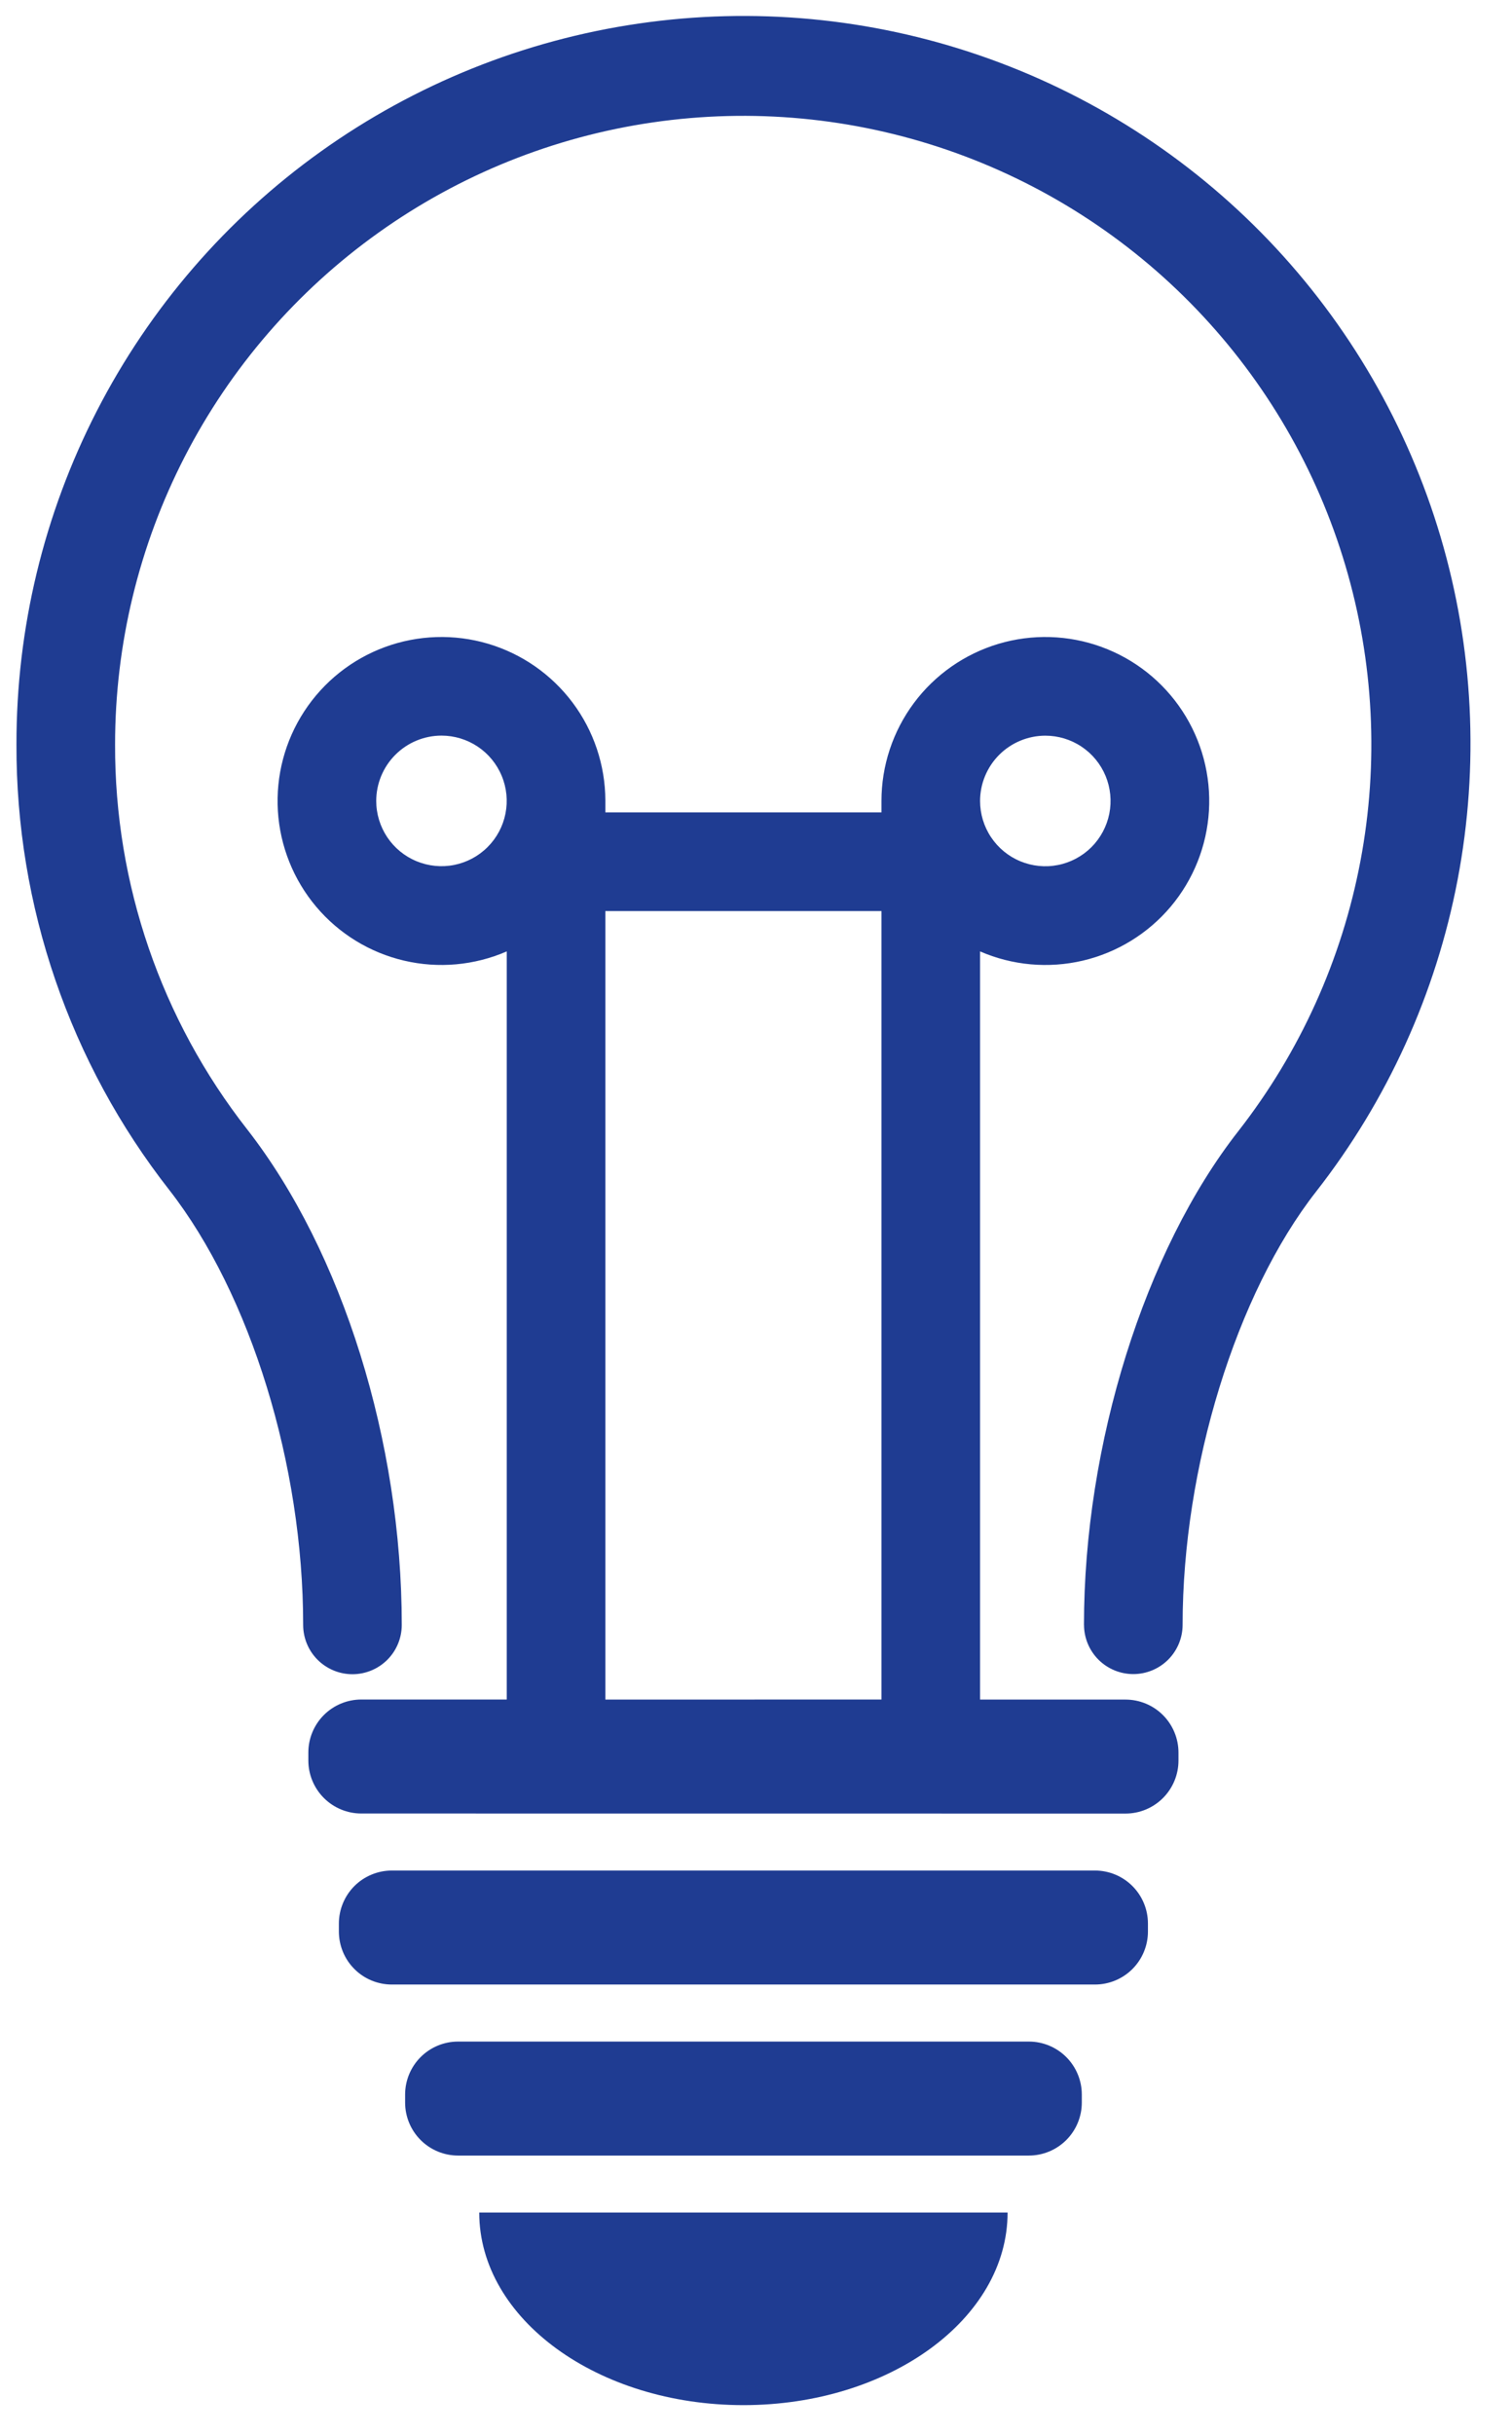<?xml version="1.0" encoding="UTF-8"?> <svg xmlns="http://www.w3.org/2000/svg" width="46" height="74" viewBox="0 0 46 74" fill="none"><g clip-path="url(#clip0)"><path d="M14.58 67.272H30.654C30.654 70.506 27.054 73.127 22.617 73.127C18.18 73.127 14.58 70.506 14.58 67.272ZM13.936 65.539C13.509 65.539 13.099 65.369 12.797 65.067C12.495 64.765 12.325 64.355 12.325 63.928V63.684C12.325 63.257 12.495 62.847 12.797 62.545C13.099 62.243 13.509 62.073 13.936 62.073H31.301C31.728 62.073 32.138 62.243 32.44 62.545C32.742 62.847 32.912 63.257 32.912 63.684V63.928C32.912 64.355 32.742 64.765 32.44 65.067C32.138 65.369 31.728 65.539 31.301 65.539H13.936ZM11.921 60.339C11.709 60.339 11.5 60.297 11.305 60.217C11.109 60.136 10.931 60.017 10.782 59.867C10.632 59.718 10.514 59.54 10.433 59.345C10.352 59.149 10.31 58.94 10.31 58.728V58.484C10.31 58.273 10.352 58.063 10.433 57.868C10.514 57.672 10.632 57.495 10.782 57.345C10.931 57.195 11.109 57.077 11.305 56.996C11.5 56.915 11.709 56.873 11.921 56.873H33.313C33.74 56.873 34.15 57.043 34.452 57.345C34.754 57.647 34.924 58.057 34.924 58.484V58.728C34.924 59.155 34.754 59.565 34.452 59.867C34.15 60.169 33.74 60.339 33.313 60.339H11.921ZM10.992 55.139C10.565 55.139 10.155 54.969 9.853 54.667C9.551 54.365 9.381 53.955 9.381 53.528V53.284C9.381 52.857 9.551 52.447 9.853 52.145C10.155 51.843 10.565 51.673 10.992 51.673H15.417V28.927C14.433 29.354 13.338 29.453 12.294 29.208C11.249 28.964 10.312 28.389 9.62 27.569C8.929 26.75 8.52 25.729 8.454 24.658C8.389 23.588 8.67 22.524 9.257 21.627C9.843 20.729 10.704 20.044 11.71 19.674C12.717 19.304 13.816 19.268 14.845 19.572C15.873 19.876 16.776 20.504 17.42 21.362C18.063 22.22 18.413 23.263 18.417 24.335V24.7H26.817V24.354C26.817 23.281 27.163 22.236 27.804 21.375C28.445 20.515 29.347 19.884 30.376 19.576C31.404 19.269 32.504 19.302 33.512 19.67C34.521 20.038 35.383 20.721 35.972 21.619C36.561 22.516 36.844 23.58 36.78 24.651C36.716 25.722 36.308 26.745 35.617 27.566C34.925 28.387 33.987 28.962 32.943 29.208C31.898 29.453 30.802 29.355 29.817 28.927V51.675H34.242C34.669 51.675 35.079 51.845 35.381 52.147C35.683 52.449 35.853 52.859 35.853 53.286V53.53C35.853 53.957 35.683 54.367 35.381 54.669C35.079 54.971 34.669 55.141 34.242 55.141L10.992 55.139ZM26.817 51.673V27.7H18.417V51.675L26.817 51.673ZM29.817 24.352C29.817 24.745 29.933 25.129 30.151 25.455C30.369 25.782 30.679 26.037 31.042 26.187C31.405 26.337 31.804 26.377 32.189 26.3C32.574 26.224 32.928 26.034 33.206 25.757C33.483 25.479 33.672 25.125 33.749 24.74C33.825 24.355 33.786 23.956 33.636 23.593C33.485 23.23 33.231 22.92 32.904 22.702C32.578 22.484 32.194 22.368 31.801 22.368C31.275 22.369 30.77 22.579 30.398 22.951C30.027 23.323 29.817 23.828 29.817 24.354V24.352ZM11.446 24.352C11.446 24.745 11.563 25.128 11.781 25.455C11.999 25.781 12.309 26.035 12.672 26.185C13.035 26.335 13.434 26.375 13.819 26.298C14.204 26.221 14.558 26.032 14.835 25.754C15.113 25.476 15.302 25.122 15.378 24.737C15.454 24.352 15.415 23.953 15.264 23.591C15.114 23.228 14.86 22.918 14.533 22.7C14.206 22.482 13.823 22.366 13.43 22.366C12.903 22.367 12.399 22.577 12.027 22.95C11.655 23.322 11.446 23.828 11.446 24.354V24.352ZM32.978 49.405C32.978 43.922 34.822 38.027 37.678 34.387C39.55 31.988 40.822 29.176 41.388 26.185C41.954 23.195 41.797 20.113 40.931 17.195C40.065 14.277 38.515 11.609 36.409 9.411C34.304 7.214 31.704 5.551 28.826 4.561C25.948 3.571 22.875 3.283 19.863 3.721C16.852 4.158 13.988 5.309 11.511 7.077C9.033 8.845 7.014 11.179 5.621 13.884C4.228 16.59 3.501 19.59 3.501 22.633C3.487 26.877 4.904 31.003 7.523 34.342C10.423 38.064 12.223 43.836 12.223 49.404C12.223 49.802 12.065 50.184 11.784 50.465C11.502 50.746 11.121 50.904 10.723 50.904C10.325 50.904 9.944 50.746 9.662 50.465C9.381 50.184 9.223 49.802 9.223 49.404C9.223 44.546 7.623 39.357 5.154 36.186C2.124 32.32 0.485 27.545 0.501 22.633C0.496 19.108 1.334 15.633 2.945 12.497C4.555 9.362 6.892 6.656 9.76 4.607C12.628 2.558 15.944 1.223 19.433 0.716C22.921 0.208 26.48 0.541 29.813 1.688C33.147 2.834 36.158 4.761 38.596 7.307C41.033 9.854 42.827 12.946 43.828 16.326C44.828 19.706 45.006 23.276 44.347 26.739C43.688 30.202 42.21 33.457 40.038 36.233C37.611 39.333 35.979 44.62 35.979 49.4C35.979 49.798 35.821 50.179 35.54 50.461C35.258 50.742 34.877 50.9 34.479 50.9C34.081 50.9 33.7 50.742 33.418 50.461C33.137 50.179 32.979 49.798 32.979 49.4L32.978 49.405Z" fill="#1F3C92"></path></g><defs><clipPath id="clip0"><rect width="45.247" height="73.628" fill="white"></rect></clipPath></defs></svg> 